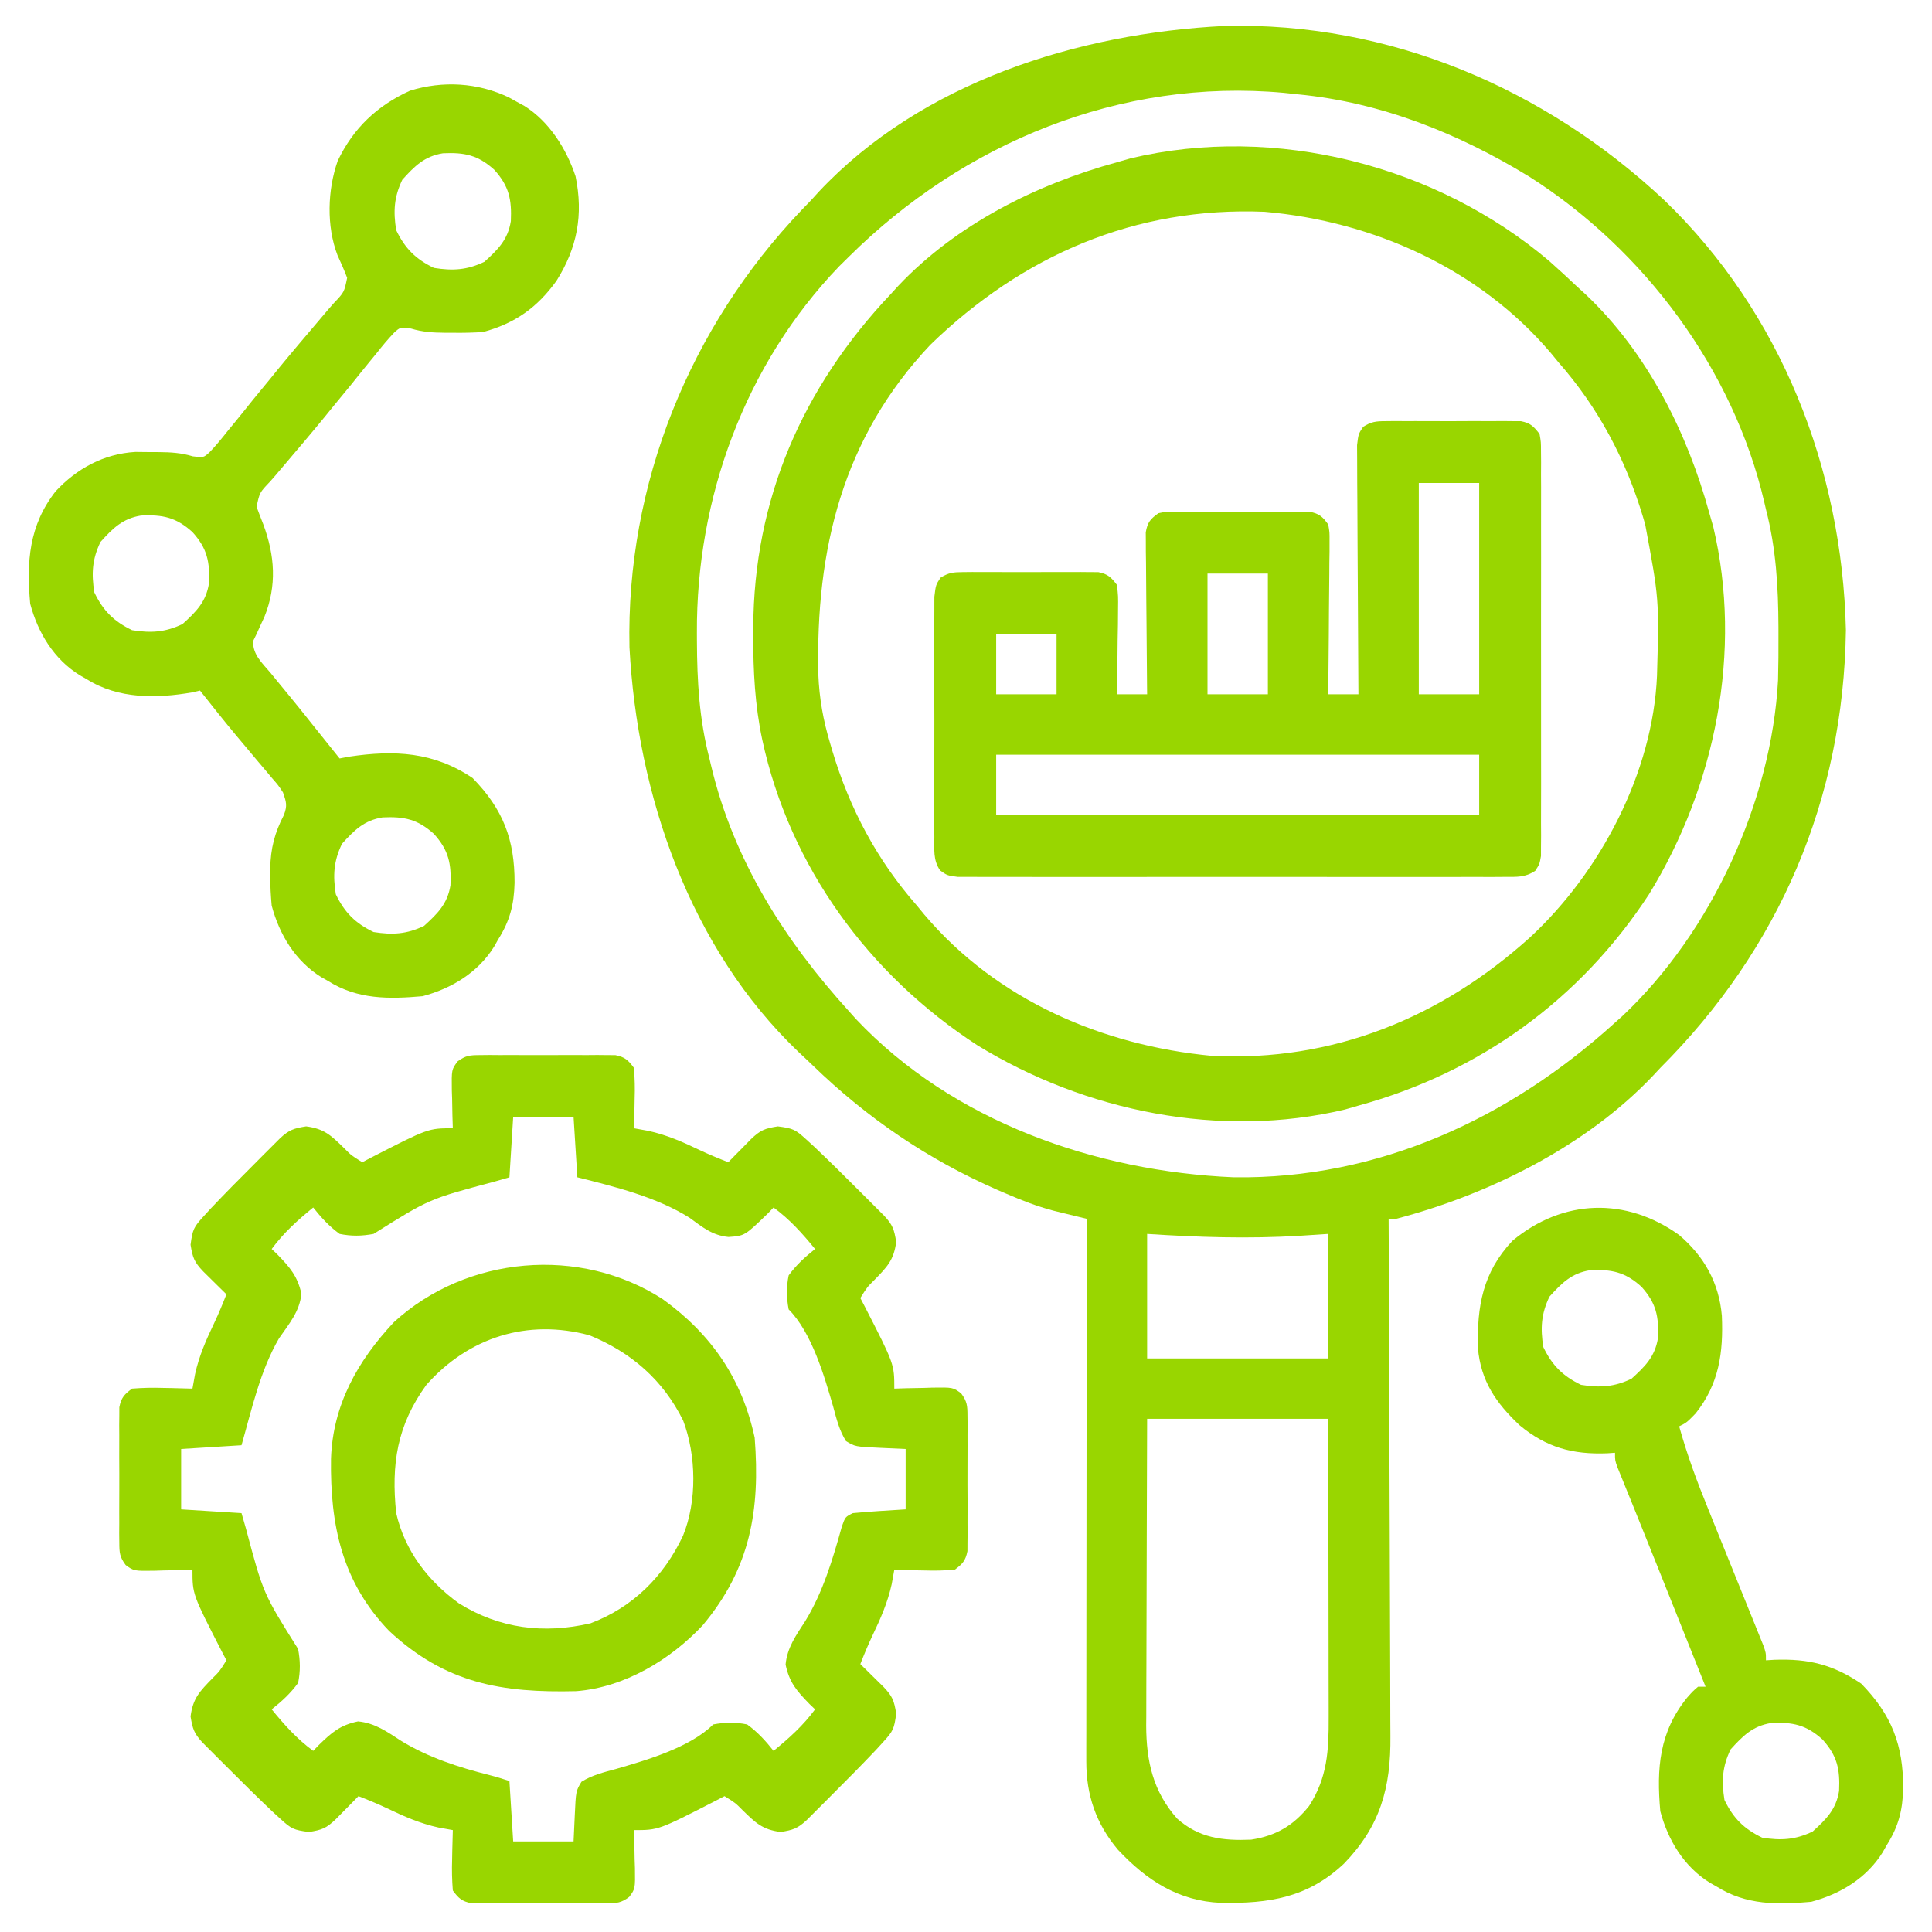 <?xml version="1.0" encoding="UTF-8"?> <svg xmlns="http://www.w3.org/2000/svg" width="140" height="140" viewBox="0 0 140 140" fill="none"><path d="M88.731 1.88C100.678 1.581 111.948 6.407 120.586 14.492C129.078 22.666 133.486 33.981 133.762 45.664C133.584 57.927 128.941 68.754 120.312 77.383C120.135 77.573 119.958 77.763 119.775 77.959C114.951 83.05 107.897 86.556 101.172 88.32C100.991 88.32 100.811 88.32 100.625 88.32C100.626 88.529 100.627 88.737 100.628 88.952C100.652 94.037 100.67 99.123 100.681 104.208C100.687 106.667 100.695 109.126 100.707 111.585C100.718 113.73 100.725 115.874 100.728 118.018C100.729 119.153 100.732 120.287 100.74 121.422C100.748 122.492 100.75 123.562 100.748 124.632C100.749 125.022 100.751 125.413 100.755 125.804C100.794 129.553 100.015 132.339 97.385 135.052C94.755 137.521 91.963 137.945 88.475 137.888C85.374 137.76 83.078 136.244 81.006 134.036C79.423 132.153 78.715 130.083 78.717 127.647C78.716 127.127 78.716 127.127 78.716 126.597C78.717 126.213 78.718 125.83 78.719 125.447C78.719 125.042 78.719 124.638 78.719 124.234C78.719 123.137 78.72 122.04 78.722 120.943C78.724 119.796 78.724 118.649 78.724 117.503C78.725 115.332 78.727 113.161 78.73 110.989C78.733 108.518 78.735 106.046 78.736 103.574C78.739 98.489 78.744 93.405 78.75 88.32C78.528 88.266 78.306 88.213 78.078 88.157C77.785 88.086 77.492 88.014 77.191 87.94C76.901 87.869 76.612 87.798 76.314 87.725C75.144 87.413 74.048 86.989 72.939 86.509C72.719 86.414 72.498 86.319 72.27 86.222C67.229 84.01 62.842 81.027 58.894 77.202C58.568 76.886 58.236 76.576 57.903 76.267C49.973 68.718 46.184 57.597 45.614 46.912C45.357 35.095 49.984 23.702 58.106 15.201C58.331 14.967 58.557 14.733 58.789 14.492C58.961 14.303 59.132 14.114 59.309 13.92C66.772 5.951 78.116 2.41 88.731 1.88ZM61.523 18.594C61.287 18.826 61.052 19.058 60.809 19.298C53.981 26.408 50.448 36.103 50.5 45.869C50.501 46.061 50.501 46.254 50.502 46.452C50.514 49.368 50.671 52.125 51.406 54.961C51.47 55.231 51.47 55.231 51.535 55.506C53.16 62.335 56.854 68.144 61.523 73.281C61.688 73.466 61.852 73.65 62.022 73.84C69.044 81.286 79.409 84.885 89.414 85.312C99.895 85.453 109.385 81.051 117.031 74.102C117.215 73.937 117.4 73.772 117.59 73.603C124.026 67.533 128.369 58.075 128.844 49.285C128.872 48.191 128.88 47.099 128.874 46.006C128.874 45.813 128.873 45.621 128.873 45.423C128.86 42.506 128.702 39.75 127.969 36.914C127.927 36.737 127.886 36.56 127.844 36.377C125.603 26.761 119.139 18.099 110.844 12.817C105.714 9.675 100.09 7.417 94.062 6.836C93.72 6.8 93.378 6.763 93.025 6.726C81.196 5.647 69.852 10.337 61.523 18.594ZM83.125 89.414C83.125 92.392 83.125 95.37 83.125 98.438C87.456 98.438 91.787 98.438 96.25 98.438C96.25 95.46 96.25 92.482 96.25 89.414C95.218 89.482 95.218 89.482 94.165 89.551C90.462 89.774 86.823 89.656 83.125 89.414ZM83.125 102.812C83.109 107.029 83.109 107.029 83.098 111.246C83.095 112.967 83.091 114.688 83.084 116.409C83.078 117.797 83.074 119.185 83.073 120.573C83.072 121.102 83.07 121.63 83.067 122.158C83.063 122.901 83.062 123.644 83.063 124.387C83.061 124.603 83.059 124.819 83.057 125.042C83.066 127.628 83.553 129.832 85.312 131.797C86.896 133.192 88.597 133.397 90.66 133.31C92.465 133.03 93.716 132.295 94.858 130.873C96.188 128.814 96.292 126.838 96.281 124.449C96.281 124.214 96.281 123.979 96.281 123.737C96.281 122.966 96.279 122.195 96.276 121.424C96.276 120.888 96.276 120.351 96.275 119.814C96.274 118.406 96.272 116.997 96.269 115.589C96.265 113.897 96.264 112.205 96.262 110.513C96.26 107.946 96.254 105.379 96.25 102.812C91.918 102.812 87.587 102.812 83.125 102.812Z" fill="#99D600"></path><path d="M34.768 76.456C34.995 76.454 35.222 76.451 35.456 76.448C35.701 76.45 35.945 76.452 36.197 76.454C36.449 76.453 36.701 76.452 36.96 76.451C37.492 76.451 38.025 76.452 38.557 76.456C39.373 76.46 40.188 76.456 41.004 76.45C41.52 76.451 42.037 76.452 42.554 76.454C42.799 76.452 43.043 76.45 43.295 76.448C43.636 76.452 43.636 76.452 43.983 76.456C44.283 76.457 44.283 76.457 44.589 76.458C45.281 76.595 45.523 76.818 45.938 77.383C45.998 78.151 46.016 78.856 45.989 79.621C45.986 79.826 45.982 80.031 45.978 80.243C45.969 80.748 45.954 81.253 45.938 81.758C46.282 81.82 46.626 81.882 46.981 81.946C48.312 82.238 49.477 82.751 50.702 83.339C51.384 83.661 52.072 83.946 52.774 84.219C53.002 83.987 53.002 83.987 53.233 83.75C53.431 83.549 53.63 83.349 53.834 83.142C54.129 82.842 54.129 82.842 54.43 82.536C55.113 81.887 55.421 81.772 56.363 81.621C57.474 81.764 57.642 81.852 58.421 82.564C58.612 82.738 58.802 82.912 58.998 83.091C60.079 84.117 61.139 85.162 62.191 86.218C62.413 86.44 62.636 86.661 62.865 86.889C63.077 87.101 63.288 87.313 63.505 87.531C63.696 87.722 63.887 87.913 64.084 88.11C64.691 88.765 64.799 89.099 64.942 89.995C64.771 91.324 64.274 91.814 63.363 92.751C62.84 93.266 62.84 93.266 62.344 94.062C62.453 94.271 62.562 94.479 62.675 94.694C64.805 98.847 64.805 98.847 64.805 100.625C65.265 100.611 65.265 100.611 65.734 100.596C66.136 100.588 66.539 100.581 66.942 100.574C67.143 100.567 67.345 100.56 67.553 100.553C69.055 100.532 69.055 100.532 69.649 100.969C70.08 101.553 70.105 101.859 70.107 102.58C70.109 102.807 70.112 103.034 70.115 103.268C70.112 103.635 70.112 103.635 70.11 104.009C70.111 104.386 70.111 104.386 70.112 104.772C70.113 105.304 70.111 105.836 70.108 106.369C70.103 107.184 70.108 108 70.113 108.815C70.112 109.332 70.111 109.849 70.11 110.366C70.111 110.611 70.113 110.855 70.115 111.107C70.111 111.448 70.111 111.448 70.107 111.795C70.106 111.995 70.106 112.195 70.105 112.401C69.969 113.093 69.745 113.335 69.18 113.75C68.412 113.809 67.707 113.827 66.942 113.801C66.737 113.798 66.532 113.794 66.32 113.79C65.815 113.78 65.31 113.766 64.805 113.75C64.712 114.266 64.712 114.266 64.617 114.792C64.325 116.123 63.812 117.289 63.225 118.514C62.902 119.195 62.617 119.883 62.344 120.586C62.499 120.737 62.654 120.889 62.813 121.045C63.014 121.243 63.215 121.441 63.421 121.645C63.621 121.842 63.821 122.039 64.027 122.241C64.676 122.925 64.791 123.233 64.942 124.175C64.799 125.285 64.711 125.454 63.999 126.233C63.825 126.423 63.651 126.614 63.472 126.81C62.446 127.891 61.401 128.951 60.345 130.002C60.123 130.225 59.902 130.448 59.674 130.677C59.356 130.994 59.356 130.994 59.032 131.317C58.841 131.508 58.65 131.699 58.453 131.896C57.798 132.502 57.464 132.611 56.568 132.754C55.239 132.582 54.749 132.086 53.812 131.175C53.297 130.652 53.297 130.652 52.501 130.156C52.292 130.265 52.084 130.374 51.869 130.486C47.717 132.617 47.717 132.617 45.938 132.617C45.948 132.923 45.957 133.23 45.967 133.545C45.975 133.948 45.982 134.351 45.989 134.753C45.996 134.955 46.003 135.157 46.01 135.365C46.031 136.866 46.031 136.866 45.594 137.46C45.01 137.892 44.704 137.916 43.983 137.919C43.643 137.922 43.643 137.922 43.295 137.926C43.051 137.925 42.806 137.923 42.554 137.921C42.177 137.923 42.177 137.923 41.791 137.924C41.259 137.924 40.727 137.923 40.194 137.919C39.379 137.915 38.563 137.919 37.748 137.925C37.231 137.924 36.714 137.923 36.197 137.921C35.953 137.923 35.708 137.925 35.456 137.926C35.229 137.924 35.002 137.921 34.768 137.919C34.568 137.918 34.368 137.917 34.163 137.917C33.47 137.78 33.228 137.557 32.813 136.992C32.754 136.223 32.736 135.519 32.762 134.753C32.766 134.548 32.769 134.343 32.773 134.132C32.783 133.627 32.797 133.122 32.813 132.617C32.297 132.524 32.297 132.524 31.771 132.429C30.44 132.137 29.275 131.624 28.049 131.036C27.368 130.714 26.68 130.429 25.977 130.156C25.826 130.311 25.674 130.466 25.518 130.625C25.32 130.826 25.122 131.026 24.918 131.233C24.721 131.433 24.524 131.633 24.322 131.838C23.638 132.488 23.33 132.603 22.388 132.754C21.278 132.611 21.109 132.523 20.33 131.811C20.14 131.637 19.95 131.463 19.753 131.284C18.673 130.258 17.612 129.213 16.561 128.157C16.338 127.935 16.116 127.714 15.886 127.485C15.569 127.168 15.569 127.168 15.246 126.844C15.055 126.653 14.864 126.462 14.668 126.265C14.061 125.61 13.953 125.275 13.809 124.38C13.981 123.051 14.477 122.561 15.388 121.624C15.911 121.109 15.911 121.109 16.407 120.312C16.298 120.104 16.189 119.896 16.077 119.681C13.946 115.528 13.946 115.528 13.946 113.75C13.64 113.759 13.333 113.769 13.018 113.779C12.615 113.786 12.213 113.794 11.81 113.801C11.608 113.808 11.406 113.815 11.198 113.822C9.697 113.842 9.697 113.842 9.103 113.406C8.671 112.822 8.647 112.516 8.645 111.795C8.642 111.568 8.639 111.341 8.637 111.107C8.638 110.862 8.64 110.618 8.642 110.366C8.641 110.114 8.64 109.863 8.639 109.603C8.639 109.071 8.64 108.538 8.644 108.006C8.648 107.191 8.644 106.375 8.639 105.56C8.639 105.043 8.64 104.526 8.642 104.009C8.639 103.642 8.639 103.642 8.637 103.268C8.639 103.041 8.642 102.814 8.645 102.58C8.645 102.38 8.646 102.18 8.647 101.974C8.783 101.282 9.006 101.04 9.571 100.625C10.34 100.566 11.044 100.548 11.81 100.574C12.117 100.579 12.117 100.579 12.431 100.585C12.936 100.595 13.441 100.609 13.946 100.625C14.008 100.281 14.07 99.937 14.134 99.582C14.426 98.251 14.939 97.086 15.527 95.861C15.849 95.18 16.134 94.492 16.407 93.789C16.252 93.638 16.098 93.486 15.938 93.33C15.738 93.132 15.537 92.934 15.33 92.73C15.13 92.533 14.931 92.336 14.725 92.133C14.075 91.45 13.96 91.142 13.809 90.2C13.953 89.09 14.04 88.921 14.752 88.142C14.926 87.952 15.1 87.761 15.279 87.565C16.305 86.484 17.35 85.424 18.407 84.373C18.739 84.039 18.739 84.039 19.078 83.698C19.289 83.487 19.501 83.275 19.719 83.058C19.91 82.867 20.102 82.676 20.298 82.479C20.953 81.873 21.288 81.764 22.183 81.621C23.512 81.793 24.002 82.289 24.939 83.2C25.454 83.723 25.454 83.723 26.251 84.219C26.459 84.11 26.667 84.001 26.882 83.889C31.035 81.758 31.035 81.758 32.813 81.758C32.799 81.298 32.799 81.298 32.784 80.83C32.777 80.427 32.769 80.024 32.762 79.621C32.755 79.42 32.748 79.218 32.741 79.01C32.721 77.509 32.721 77.509 33.157 76.914C33.741 76.483 34.047 76.459 34.768 76.456ZM37.188 80.938C37.098 82.381 37.008 83.825 36.915 85.312C36.542 85.42 36.17 85.527 35.787 85.637C31.1 86.884 31.1 86.884 27.071 89.414C26.222 89.574 25.457 89.588 24.61 89.414C23.855 88.866 23.275 88.229 22.696 87.5C21.565 88.424 20.56 89.323 19.688 90.508C19.826 90.64 19.965 90.773 20.107 90.909C21.007 91.838 21.548 92.458 21.841 93.738C21.722 95.035 20.942 95.934 20.221 96.978C18.851 99.323 18.242 102.134 17.501 104.727C15.335 104.862 15.335 104.862 13.126 105C13.126 106.444 13.126 107.887 13.126 109.375C14.569 109.465 16.013 109.555 17.501 109.648C17.608 110.021 17.715 110.393 17.825 110.776C19.072 115.464 19.072 115.464 21.602 119.492C21.762 120.341 21.776 121.106 21.602 121.953C21.054 122.708 20.417 123.289 19.688 123.867C20.613 124.998 21.511 126.004 22.696 126.875C22.828 126.737 22.961 126.599 23.098 126.456C24.037 125.545 24.64 125.012 25.943 124.739C27.165 124.853 28.058 125.493 29.067 126.149C31.041 127.359 33.239 128.067 35.472 128.631C35.958 128.754 36.438 128.904 36.915 129.062C37.05 131.228 37.05 131.228 37.188 133.437C38.632 133.437 40.076 133.437 41.563 133.437C41.591 132.823 41.62 132.208 41.649 131.575C41.731 129.785 41.731 129.785 42.136 129.114C42.911 128.631 43.749 128.426 44.622 128.191C46.838 127.551 50.013 126.628 51.68 124.961C52.529 124.801 53.295 124.787 54.141 124.961C54.897 125.509 55.477 126.146 56.055 126.875C57.186 125.95 58.192 125.052 59.063 123.867C58.856 123.668 58.856 123.668 58.645 123.466C57.734 122.526 57.2 121.923 56.927 120.62C57.041 119.397 57.682 118.504 58.338 117.494C59.637 115.378 60.344 112.986 61.006 110.611C61.251 109.922 61.251 109.922 61.798 109.648C63.072 109.525 64.348 109.456 65.626 109.375C65.626 107.931 65.626 106.487 65.626 105C65.011 104.972 64.396 104.944 63.763 104.915C61.973 104.832 61.973 104.832 61.302 104.427C60.819 103.652 60.615 102.814 60.379 101.941C59.739 99.725 58.816 96.55 57.149 94.883C56.989 94.034 56.975 93.269 57.149 92.422C57.697 91.667 58.334 91.086 59.063 90.508C58.139 89.377 57.24 88.371 56.055 87.5C55.923 87.638 55.79 87.776 55.654 87.919C53.967 89.553 53.967 89.553 52.791 89.636C51.622 89.526 50.895 88.922 49.969 88.244C47.567 86.735 44.561 85.994 41.837 85.312C41.746 83.869 41.656 82.425 41.563 80.938C40.119 80.938 38.676 80.938 37.188 80.938Z" fill="#99D600"></path><path d="M112.266 18.917C112.955 19.526 113.628 20.15 114.296 20.781C114.501 20.969 114.706 21.156 114.918 21.349C119.372 25.57 122.259 31.327 123.867 37.188C124.006 37.669 124.006 37.669 124.147 38.161C126.294 47.193 124.295 56.99 119.492 64.805C114.515 72.428 107.214 77.71 98.437 80.117C98.116 80.21 97.795 80.303 97.464 80.398C88.428 82.546 78.639 80.543 70.82 75.742C62.97 70.638 57.222 62.813 55.234 53.594C54.704 51.087 54.577 48.631 54.584 46.074C54.584 45.883 54.585 45.691 54.585 45.494C54.618 36.187 58.151 28.082 64.531 21.328C64.718 21.123 64.906 20.918 65.099 20.706C69.319 16.252 75.076 13.365 80.937 11.758C81.258 11.665 81.579 11.572 81.91 11.477C92.432 8.976 104.084 11.977 112.266 18.917ZM67.41 24.992C61.051 31.731 59.103 39.824 59.299 48.871C59.369 50.606 59.654 52.201 60.156 53.867C60.209 54.047 60.261 54.228 60.316 54.413C61.57 58.599 63.555 62.336 66.445 65.625C66.626 65.845 66.807 66.066 66.994 66.293C72.235 72.472 79.87 75.756 87.824 76.511C96.591 76.952 104.432 73.742 110.888 67.91C115.981 63.188 119.774 55.974 120.073 48.963C120.228 43.422 120.228 43.422 119.218 38.008C119.165 37.828 119.112 37.647 119.058 37.462C117.803 33.276 115.819 29.539 112.929 26.25C112.748 26.03 112.567 25.809 112.38 25.582C107.205 19.481 99.523 16.031 91.635 15.347C82.26 14.964 74.087 18.506 67.41 24.992Z" fill="#99D600"></path><path d="M100.392 30.519C100.619 30.516 100.846 30.514 101.08 30.511C101.325 30.513 101.569 30.514 101.821 30.516C102.073 30.515 102.325 30.514 102.584 30.514C103.116 30.513 103.649 30.515 104.181 30.518C104.997 30.522 105.812 30.518 106.627 30.513C107.144 30.513 107.661 30.514 108.178 30.516C108.423 30.514 108.667 30.513 108.919 30.511C109.26 30.515 109.26 30.515 109.607 30.519C109.907 30.52 109.907 30.52 110.213 30.521C110.911 30.658 111.122 30.891 111.562 31.445C111.665 32.031 111.665 32.031 111.666 32.722C111.669 32.984 111.671 33.246 111.673 33.516C111.671 33.947 111.671 33.947 111.668 34.387C111.67 34.841 111.67 34.841 111.673 35.305C111.676 36.308 111.674 37.312 111.671 38.315C111.672 39.011 111.672 39.707 111.673 40.403C111.675 41.862 111.673 43.321 111.669 44.78C111.665 46.468 111.666 48.155 111.671 49.842C111.675 51.465 111.674 53.087 111.672 54.71C111.671 55.401 111.672 56.092 111.674 56.783C111.676 57.747 111.673 58.711 111.668 59.676C111.67 59.963 111.672 60.25 111.673 60.546C111.67 60.939 111.67 60.939 111.666 61.341C111.666 61.569 111.666 61.797 111.665 62.032C111.562 62.617 111.562 62.617 111.251 63.101C110.51 63.591 109.935 63.541 109.05 63.542C108.696 63.544 108.342 63.546 107.977 63.549C107.583 63.547 107.19 63.545 106.796 63.544C106.383 63.545 105.969 63.546 105.555 63.548C104.431 63.552 103.307 63.55 102.183 63.548C101.007 63.546 99.832 63.547 98.656 63.549C96.682 63.55 94.708 63.548 92.734 63.544C90.45 63.54 88.166 63.541 85.883 63.546C83.924 63.55 81.964 63.55 80.005 63.548C78.834 63.547 77.663 63.547 76.493 63.549C75.392 63.552 74.291 63.55 73.191 63.545C72.786 63.544 72.382 63.544 71.977 63.546C71.426 63.548 70.875 63.545 70.324 63.542C70.016 63.541 69.707 63.541 69.389 63.541C68.632 63.438 68.632 63.438 68.123 63.075C67.608 62.316 67.708 61.582 67.706 60.68C67.705 60.483 67.703 60.287 67.702 60.085C67.698 59.437 67.7 58.788 67.703 58.14C67.703 57.689 67.702 57.239 67.701 56.788C67.7 55.844 67.701 54.9 67.705 53.955C67.71 52.744 67.707 51.533 67.702 50.322C67.699 49.392 67.7 48.462 67.702 47.531C67.703 47.085 67.702 46.638 67.7 46.192C67.698 45.568 67.701 44.944 67.706 44.32C67.707 43.965 67.707 43.61 67.708 43.244C67.812 42.383 67.812 42.383 68.158 41.858C68.738 41.496 69.085 41.459 69.767 41.456C69.994 41.454 70.221 41.451 70.455 41.449C70.7 41.45 70.944 41.452 71.196 41.453C71.448 41.453 71.7 41.452 71.959 41.451C72.491 41.451 73.024 41.452 73.556 41.456C74.372 41.46 75.187 41.456 76.002 41.45C76.519 41.451 77.036 41.452 77.553 41.453C77.798 41.452 78.042 41.45 78.294 41.449C78.521 41.451 78.748 41.454 78.983 41.456C79.282 41.457 79.282 41.457 79.588 41.458C80.274 41.593 80.518 41.83 80.937 42.383C81.03 43.204 81.03 43.204 81.017 44.197C81.013 44.73 81.013 44.73 81.009 45.274C81.002 45.649 80.995 46.024 80.988 46.399C80.984 46.777 80.981 47.156 80.977 47.534C80.968 48.46 80.954 49.386 80.937 50.312C81.659 50.312 82.381 50.312 83.125 50.312C83.123 50.16 83.121 50.008 83.119 49.851C83.101 48.267 83.089 46.684 83.08 45.1C83.075 44.509 83.07 43.918 83.063 43.327C83.053 42.478 83.048 41.629 83.044 40.779C83.04 40.515 83.036 40.25 83.032 39.977C83.032 39.73 83.032 39.484 83.031 39.23C83.03 39.014 83.028 38.797 83.026 38.574C83.152 37.849 83.351 37.613 83.945 37.188C84.474 37.083 84.474 37.083 85.079 37.081C85.306 37.079 85.534 37.076 85.768 37.074C86.012 37.075 86.257 37.077 86.508 37.078C86.76 37.078 87.012 37.077 87.272 37.076C87.804 37.076 88.336 37.077 88.868 37.081C89.684 37.085 90.499 37.081 91.315 37.075C91.832 37.076 92.349 37.077 92.866 37.078C93.11 37.077 93.355 37.075 93.606 37.074C93.947 37.077 93.947 37.077 94.295 37.081C94.595 37.082 94.595 37.082 94.9 37.083C95.598 37.221 95.836 37.433 96.25 38.008C96.348 38.574 96.348 38.574 96.343 39.23C96.343 39.477 96.343 39.723 96.343 39.977C96.338 40.242 96.334 40.507 96.33 40.779C96.329 41.051 96.327 41.323 96.326 41.604C96.322 42.473 96.311 43.342 96.301 44.211C96.297 44.8 96.293 45.389 96.29 45.979C96.281 47.423 96.267 48.868 96.25 50.312C96.972 50.312 97.693 50.312 98.437 50.312C98.434 49.961 98.434 49.961 98.432 49.602C98.415 47.393 98.403 45.184 98.395 42.975C98.39 41.839 98.385 40.704 98.375 39.568C98.366 38.472 98.361 37.377 98.359 36.281C98.358 35.863 98.355 35.444 98.35 35.026C98.344 34.441 98.344 33.856 98.344 33.27C98.341 32.77 98.341 32.77 98.338 32.26C98.437 31.445 98.437 31.445 98.782 30.928C99.364 30.557 99.705 30.521 100.392 30.519ZM102.812 35C102.812 40.053 102.812 45.106 102.812 50.312C104.256 50.312 105.7 50.312 107.187 50.312C107.187 45.259 107.187 40.206 107.187 35C105.743 35 104.3 35 102.812 35ZM87.5 41.562C87.5 44.45 87.5 47.337 87.5 50.312C88.943 50.312 90.387 50.312 91.875 50.312C91.875 47.425 91.875 44.538 91.875 41.562C90.431 41.562 88.987 41.562 87.5 41.562ZM72.187 45.938C72.187 47.381 72.187 48.825 72.187 50.312C73.631 50.312 75.075 50.312 76.562 50.312C76.562 48.869 76.562 47.425 76.562 45.938C75.118 45.938 73.675 45.938 72.187 45.938ZM72.187 54.688C72.187 56.131 72.187 57.575 72.187 59.062C83.737 59.062 95.287 59.062 107.187 59.062C107.187 57.619 107.187 56.175 107.187 54.688C95.637 54.688 84.087 54.688 72.187 54.688Z" fill="#99D600"></path><path d="M36.875 7.058C37.068 7.165 37.261 7.272 37.46 7.383C37.636 7.479 37.813 7.575 37.994 7.673C39.793 8.799 41.042 10.778 41.706 12.773C42.283 15.565 41.826 17.971 40.32 20.355C38.922 22.297 37.311 23.435 34.999 24.062C34.258 24.107 33.551 24.127 32.812 24.114C32.624 24.114 32.437 24.113 32.244 24.113C31.363 24.106 30.623 24.062 29.775 23.807C29.002 23.708 29.002 23.708 28.563 24.103C28.096 24.593 27.676 25.102 27.258 25.635C27.102 25.823 26.947 26.012 26.787 26.207C26.329 26.764 25.879 27.327 25.429 27.891C25.008 28.404 24.586 28.916 24.164 29.429C23.878 29.782 23.878 29.782 23.585 30.143C22.627 31.315 21.645 32.467 20.665 33.621C20.433 33.896 20.2 34.17 19.96 34.453C19.83 34.601 19.701 34.749 19.567 34.901C18.808 35.697 18.808 35.697 18.593 36.726C18.749 37.145 18.907 37.563 19.073 37.978C19.918 40.249 20.076 42.429 19.157 44.707C19.059 44.919 18.96 45.13 18.859 45.348C18.771 45.542 18.683 45.737 18.593 45.938C18.51 46.108 18.427 46.278 18.341 46.453C18.305 47.434 19 48.045 19.601 48.757C19.802 49.004 19.802 49.004 20.008 49.255C20.295 49.607 20.583 49.957 20.872 50.307C21.495 51.062 22.104 51.828 22.713 52.593C23.343 53.384 23.976 54.172 24.609 54.961C24.836 54.917 25.063 54.874 25.297 54.83C28.594 54.338 31.431 54.483 34.247 56.379C36.455 58.637 37.298 60.837 37.288 63.971C37.249 65.576 36.943 66.739 36.093 68.086C35.949 68.341 35.949 68.341 35.803 68.601C34.633 70.476 32.732 71.625 30.624 72.188C28.194 72.404 25.913 72.433 23.788 71.094C23.619 70.998 23.449 70.902 23.274 70.803C21.398 69.634 20.25 67.732 19.687 65.625C19.622 64.904 19.583 64.226 19.584 63.506C19.584 63.314 19.583 63.122 19.583 62.925C19.611 61.486 19.899 60.355 20.568 59.067C20.835 58.374 20.747 58.117 20.507 57.422C20.162 56.899 20.162 56.899 19.72 56.394C19.559 56.202 19.398 56.009 19.233 55.811C19.061 55.609 18.89 55.408 18.713 55.2C18.364 54.784 18.015 54.368 17.667 53.952C17.498 53.75 17.328 53.549 17.154 53.342C16.247 52.256 15.369 51.148 14.492 50.039C14.31 50.082 14.128 50.126 13.94 50.17C11.338 50.623 8.571 50.658 6.288 49.219C6.119 49.123 5.949 49.027 5.774 48.928C3.898 47.759 2.75 45.857 2.187 43.75C1.914 40.715 2.091 38.08 4.033 35.598C5.583 33.938 7.528 32.885 9.809 32.749C10.185 32.751 10.561 32.755 10.937 32.761C11.124 32.761 11.312 32.761 11.505 32.762C12.386 32.769 13.126 32.813 13.973 33.068C14.747 33.167 14.747 33.167 15.185 32.772C15.653 32.282 16.073 31.773 16.491 31.24C16.646 31.052 16.802 30.863 16.962 30.668C17.42 30.111 17.87 29.548 18.32 28.984C18.741 28.471 19.162 27.959 19.584 27.446C19.775 27.21 19.966 26.975 20.163 26.732C21.122 25.56 22.103 24.408 23.084 23.254C23.316 22.979 23.549 22.705 23.788 22.422C23.918 22.274 24.048 22.127 24.182 21.974C24.945 21.171 24.945 21.171 25.156 20.132C24.944 19.576 24.705 19.031 24.455 18.491C23.65 16.387 23.73 13.767 24.472 11.655C25.605 9.286 27.323 7.655 29.709 6.572C32.097 5.834 34.618 5.982 36.875 7.058ZM29.155 13.022C28.552 14.274 28.492 15.314 28.71 16.68C29.347 18.003 30.122 18.777 31.445 19.414C32.81 19.632 33.85 19.572 35.102 18.97C36.082 18.083 36.803 17.373 37.018 16.024C37.088 14.47 36.896 13.494 35.82 12.305C34.63 11.228 33.655 11.036 32.1 11.106C30.752 11.322 30.041 12.042 29.155 13.022ZM7.28 39.272C6.677 40.524 6.617 41.564 6.835 42.93C7.472 44.253 8.247 45.027 9.57 45.664C10.935 45.882 11.975 45.822 13.227 45.22C14.207 44.333 14.928 43.623 15.143 42.274C15.213 40.72 15.021 39.744 13.945 38.555C12.755 37.478 11.78 37.286 10.226 37.356C8.876 37.572 8.166 38.292 7.28 39.272ZM24.78 61.147C24.177 62.399 24.117 63.439 24.335 64.805C24.972 66.128 25.747 66.902 27.07 67.539C28.435 67.757 29.475 67.697 30.727 67.095C31.707 66.208 32.428 65.498 32.643 64.149C32.713 62.595 32.521 61.619 31.445 60.43C30.255 59.353 29.28 59.161 27.726 59.231C26.377 59.447 25.666 60.167 24.78 61.147Z" fill="#99D600"></path><path d="M121.668 89.488C123.495 91.038 124.57 92.966 124.773 95.351C124.885 98.018 124.574 100.277 122.875 102.419C122.226 103.086 122.226 103.086 121.679 103.359C122.248 105.408 122.974 107.364 123.776 109.332C123.896 109.631 124.016 109.929 124.14 110.236C124.52 111.18 124.902 112.123 125.285 113.066C125.67 114.017 126.055 114.968 126.439 115.92C126.677 116.51 126.915 117.1 127.155 117.689C127.315 118.087 127.315 118.087 127.479 118.492C127.621 118.842 127.621 118.842 127.766 119.199C127.968 119.766 127.968 119.766 127.968 120.312C128.173 120.3 128.378 120.287 128.59 120.274C131.066 120.187 132.815 120.62 134.872 122.004C137.08 124.262 137.923 126.462 137.912 129.596C137.873 131.201 137.568 132.364 136.718 133.711C136.574 133.966 136.574 133.966 136.427 134.226C135.258 136.101 133.357 137.25 131.249 137.812C128.819 138.029 126.537 138.058 124.413 136.719C124.243 136.623 124.073 136.527 123.898 136.428C122.022 135.259 120.875 133.357 120.312 131.25C120.033 128.148 120.231 125.514 122.26 123.013C122.672 122.549 122.672 122.549 123.046 122.227C123.227 122.227 123.407 122.227 123.593 122.227C123.411 121.773 123.411 121.773 123.226 121.309C122.472 119.425 121.719 117.542 120.965 115.658C120.87 115.42 120.775 115.182 120.677 114.937C120.484 114.455 120.292 113.974 120.099 113.492C119.597 112.235 119.093 110.979 118.585 109.725C118.483 109.473 118.381 109.222 118.277 108.962C118.082 108.48 117.886 107.999 117.69 107.517C117.603 107.302 117.517 107.087 117.427 106.866C117.35 106.676 117.274 106.487 117.194 106.292C117.03 105.82 117.03 105.82 117.03 105.273C116.845 105.286 116.66 105.299 116.469 105.312C113.955 105.409 112.06 104.896 110.109 103.274C108.402 101.66 107.311 100.089 107.095 97.69C107.026 94.639 107.445 92.207 109.594 89.913C113.266 86.862 117.832 86.743 121.668 89.488ZM112.279 93.96C111.677 95.212 111.617 96.251 111.835 97.617C112.472 98.94 113.246 99.715 114.569 100.352C115.935 100.57 116.975 100.51 118.227 99.907C119.207 99.02 119.928 98.31 120.143 96.961C120.213 95.407 120.021 94.432 118.944 93.242C117.755 92.166 116.779 91.974 115.225 92.044C113.876 92.259 113.166 92.98 112.279 93.96ZM125.404 126.772C124.802 128.024 124.742 129.064 124.96 130.43C125.597 131.753 126.371 132.527 127.694 133.164C129.06 133.382 130.1 133.322 131.352 132.72C132.332 131.833 133.053 131.123 133.268 129.774C133.338 128.22 133.146 127.244 132.069 126.055C130.88 124.978 129.904 124.786 128.35 124.856C127.001 125.072 126.291 125.792 125.404 126.772Z" fill="#99D600"></path><path d="M48.031 94.148C51.541 96.679 53.766 99.906 54.687 104.18C55.096 109.429 54.377 113.642 50.927 117.766C48.587 120.273 45.251 122.276 41.762 122.548C36.367 122.682 32.28 121.991 28.19 118.175C24.755 114.6 23.922 110.47 23.986 105.706C24.117 101.812 25.911 98.615 28.544 95.81C33.801 90.987 42.04 90.264 48.031 94.148ZM30.898 100.352C28.769 103.283 28.34 106.109 28.71 109.648C29.339 112.377 30.997 114.546 33.247 116.179C36.203 118.022 39.397 118.413 42.79 117.632C45.852 116.478 48.107 114.231 49.491 111.289C50.518 108.778 50.46 105.475 49.508 102.949C48.055 100.001 45.738 97.995 42.72 96.762C38.222 95.552 33.974 96.892 30.898 100.352Z" fill="#99D600"></path></svg> 